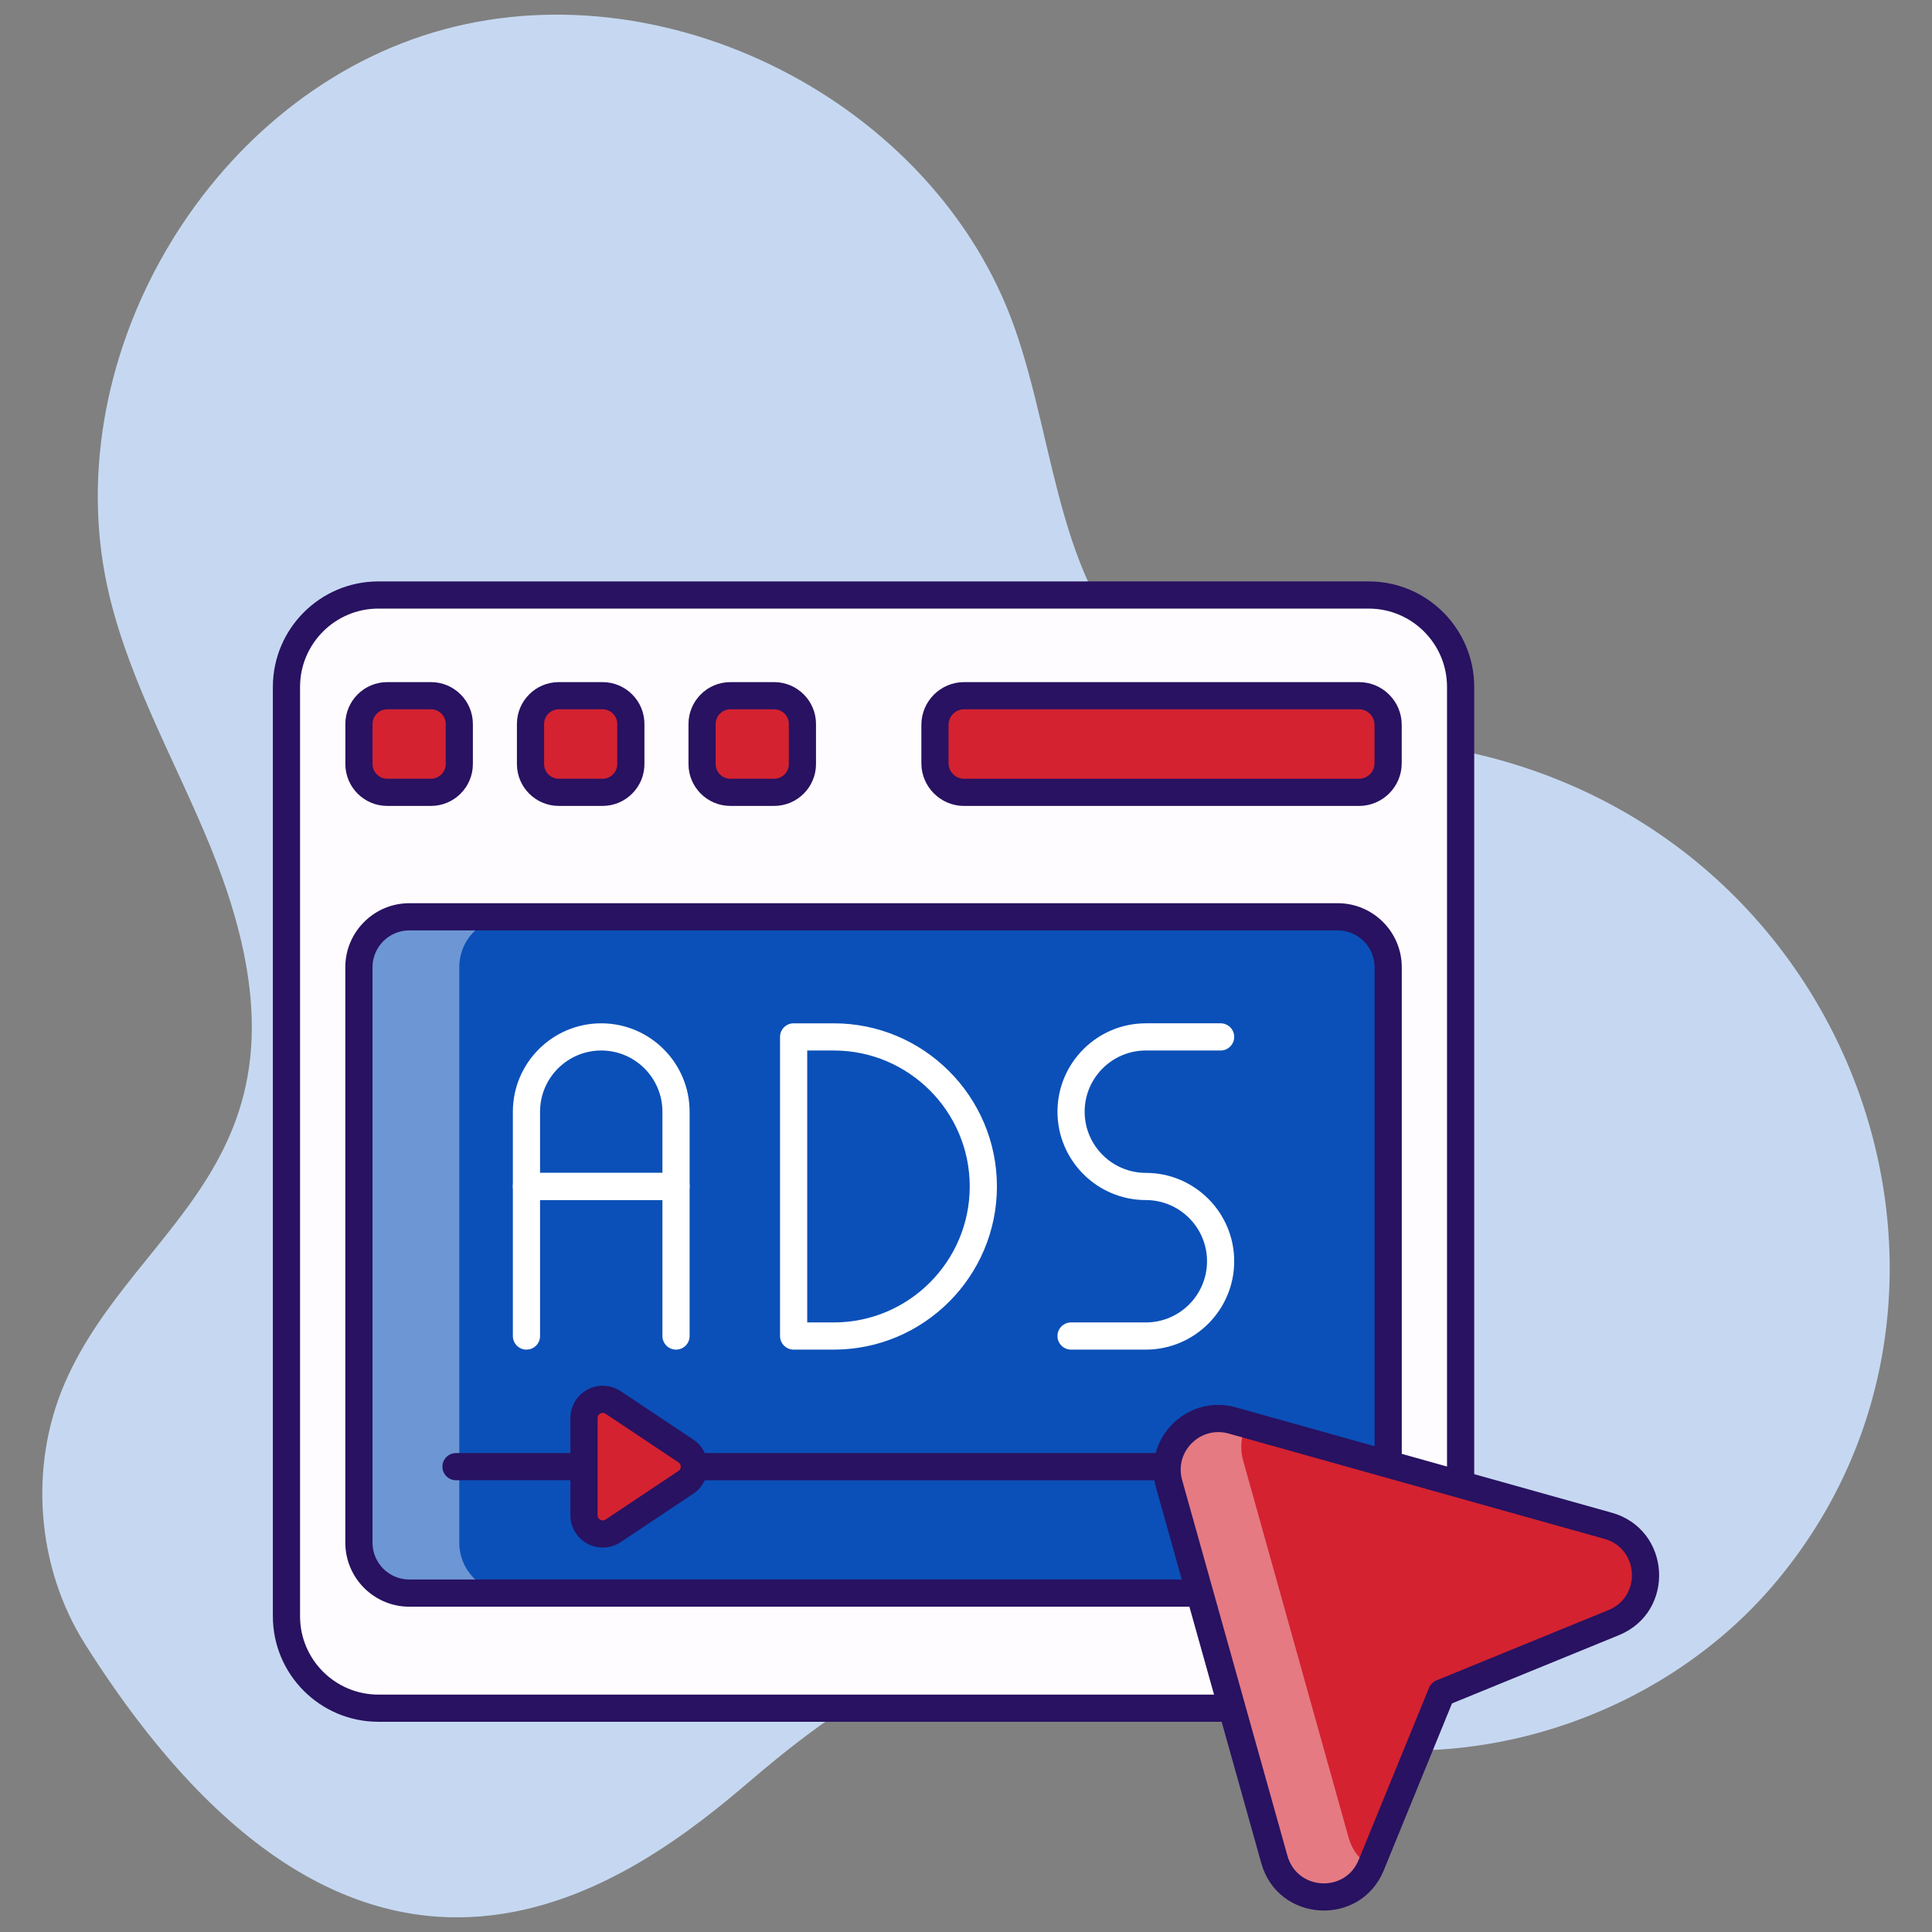 <svg xmlns="http://www.w3.org/2000/svg" xmlns:xlink="http://www.w3.org/1999/xlink" xmlns:svgjs="http://svgjs.dev/svgjs" viewBox="0 0 512 512" width="300" height="300"><rect x="0" y="0" width="512" height="512" fill="#808080" stroke="none"/><g width="100%" height="100%" transform="matrix(1,0,0,1,0,0)"><g id="_x33_3_Ads"><g><path d="m199.225 471.603c69.118-59.141 87.043-29.137 140.695-12.687 45.915 14.078 99.263-2.512 130.296-39.164 65.477-77.333 20.888-202.489-87.124-221.6-26.167-4.63-55.392-2.936-76.26-19.388-26.527-20.913-26.703-60.11-37.969-91.955-21.168-59.83-92.986-96.378-153.813-78.276s-100.975 87.97-85.986 149.638c5.641 23.207 17.746 44.238 26.756 66.356 33.687 82.691-19.596 97.753-38.72 142.168-9.488 22.037-7.395 48.693 5.417 68.979 74.886 118.573 146.337 61.916 176.708 35.929z" fill="#c6d8f1" fill-opacity="1" data-original-color="#ebf1fdff" stroke="none" stroke-opacity="1"></path><path d="m387.079 182.037v246.297c0 13.451-10.904 24.354-24.354 24.354h-262.455c-13.451 0-24.354-10.904-24.354-24.354v-246.297c0-13.451 10.904-24.354 24.354-24.354h262.454c13.451-.001 24.355 10.903 24.355 24.354z" fill="#fffcff" fill-opacity="1" data-original-color="#fffcffff" stroke="none" stroke-opacity="1"></path><path d="m121.714 191.865v10.614c0 4.139-3.356 7.495-7.495 7.495h-11.601c-4.139 0-7.495-3.356-7.495-7.495v-10.614c0-4.139 3.356-7.495 7.495-7.495h11.601c4.14.001 7.495 3.356 7.495 7.495z" fill="#d42230" fill-opacity="1" data-original-color="#ffc563ff" stroke="none" stroke-opacity="1"></path><path d="m167.181 191.865v10.614c0 4.139-3.356 7.495-7.495 7.495h-11.601c-4.139 0-7.495-3.356-7.495-7.495v-10.614c0-4.139 3.356-7.495 7.495-7.495h11.601c4.14.001 7.495 3.356 7.495 7.495z" fill="#d42230" fill-opacity="1" data-original-color="#ffc563ff" stroke="none" stroke-opacity="1"></path><path d="m212.648 191.865v10.614c0 4.139-3.356 7.495-7.495 7.495h-11.601c-4.139 0-7.495-3.356-7.495-7.495v-10.614c0-4.139 3.356-7.495 7.495-7.495h11.601c4.139.001 7.495 3.356 7.495 7.495z" fill="#d42230" fill-opacity="1" data-original-color="#ffc563ff" stroke="none" stroke-opacity="1"></path><path d="m367.87 192.09v10.173c0 4.263-3.456 7.719-7.719 7.719h-104.658c-4.263 0-7.719-3.456-7.719-7.719v-10.173c0-4.263 3.456-7.719 7.719-7.719h104.658c4.263 0 7.719 3.456 7.719 7.719z" fill="#d42230" fill-opacity="1" data-original-color="#ffc563ff" stroke="none" stroke-opacity="1"></path><path d="m367.88 256.324v152.501c0 7.381-5.983 13.364-13.364 13.364h-246.037c-7.381 0-13.364-5.983-13.364-13.364v-152.501c0-7.381 5.983-13.364 13.364-13.364h246.037c7.38 0 13.364 5.983 13.364 13.364z" fill="#fffcff" fill-opacity="1" data-original-color="#fffcffff" stroke="none" stroke-opacity="1"></path><path d="m367.88 256.324v152.501c0 7.381-5.983 13.364-13.364 13.364h-246.037c-7.381 0-13.364-5.983-13.364-13.364v-152.501c0-7.381 5.983-13.364 13.364-13.364h246.037c7.38 0 13.364 5.983 13.364 13.364z" fill="#0b50b8" fill-opacity="1" data-original-color="#6acdf3ff" stroke="none" stroke-opacity="1"></path><path d="m135.068 422.19h-26.604c-7.375 0-13.349-5.974-13.349-13.349v-152.532c0-7.375 5.974-13.349 13.349-13.349h26.604c-7.375 0-13.349 5.974-13.349 13.349v152.532c0 7.374 5.974 13.349 13.349 13.349z" fill="#ffffff" opacity=".4" fill-opacity="1" data-original-color="#ffffffff" stroke="none" stroke-opacity="1"></path><g><path d="m179.151 318.03h-39.634c-1.989 0-3.602-1.611-3.602-3.602v-19.816c0-12.915 10.506-23.422 23.418-23.422 12.914 0 23.42 10.506 23.42 23.422v19.816c0 1.991-1.612 3.602-3.602 3.602zm-36.032-7.204h32.431v-16.215c0-8.944-7.275-16.218-16.216-16.218s-16.215 7.274-16.215 16.218z" fill="#ffffff" fill-opacity="1" data-original-color="#ffffffff" stroke="none" stroke-opacity="1"></path></g><g><path d="m179.151 357.662c-1.989 0-3.602-1.611-3.602-3.602v-36.03h-32.431v36.031c0 1.991-1.613 3.602-3.602 3.602s-3.602-1.611-3.602-3.602v-39.633c0-1.991 1.613-3.602 3.602-3.602h39.634c1.989 0 3.602 1.611 3.602 3.602v39.633c.001 1.99-1.611 3.601-3.601 3.601z" fill="#ffffff" fill-opacity="1" data-original-color="#ffffffff" stroke="none" stroke-opacity="1"></path></g><g><path d="m220.958 357.662h-10.638c-1.989 0-3.602-1.611-3.602-3.602v-79.269c0-1.991 1.613-3.602 3.602-3.602h10.638c23.84 0 43.236 19.398 43.236 43.238 0 23.841-19.396 43.235-43.236 43.235zm-7.037-7.203h7.036c19.869 0 36.033-16.162 36.033-36.031s-16.164-36.034-36.033-36.034h-7.036z" fill="#ffffff" fill-opacity="1" data-original-color="#ffffffff" stroke="none" stroke-opacity="1"></path></g><g><path d="m303.659 357.662h-19.816c-1.991 0-3.602-1.611-3.602-3.602s1.611-3.602 3.602-3.602h19.816c8.941 0 16.215-7.274 16.215-16.215s-7.274-16.215-16.215-16.215c-12.912 0-23.418-10.506-23.418-23.418 0-12.915 10.506-23.422 23.418-23.422h19.816c1.991 0 3.602 1.611 3.602 3.602s-1.611 3.602-3.602 3.602h-19.816c-8.941 0-16.215 7.274-16.215 16.218 0 8.941 7.274 16.215 16.215 16.215 12.912 0 23.418 10.506 23.418 23.418 0 12.913-10.506 23.419-23.418 23.419z" fill="#ffffff" fill-opacity="1" data-original-color="#ffffffff" stroke="none" stroke-opacity="1"></path></g><path d="m154.764 375.808v25.738c0 3.97 4.425 6.338 7.728 4.136l19.307-12.869c2.952-1.968 2.952-6.305 0-8.273l-19.307-12.869c-3.303-2.201-7.728.167-7.728 4.137z" fill="#d42230" fill-opacity="1" data-original-color="#ffc563ff" stroke="none" stroke-opacity="1"></path><path d="m363.392 494.261 18.642-45.6 45.6-18.642c11.979-4.897 10.986-22.18-1.475-25.672l-99.592-27.912c-10.21-2.861-19.619 6.548-16.757 16.757l27.911 99.593c3.491 12.462 20.774 13.455 25.671 1.476z" fill="#d42230" fill-opacity="1" data-original-color="#ffc563ff" stroke="none" stroke-opacity="1"></path><path d="m363.227 494.642c-5.106 11.6-22.089 10.434-25.53-1.831l-27.862-99.625c-2.886-10.212 6.549-19.592 16.706-16.761l3.83 1.055c-1.443 2.831-1.887 6.216-.888 9.713l27.862 99.625c.998 3.606 3.162 6.27 5.882 7.824z" fill="#ffffff" opacity=".4" fill-opacity="1" data-original-color="#ffffffff" stroke="none" stroke-opacity="1"></path><g fill="#281261"><path d="m102.619 213.577h11.6c6.118 0 11.097-4.977 11.097-11.097v-10.615c0-6.12-4.979-11.097-11.097-11.097h-11.6c-6.118 0-11.097 4.977-11.097 11.097v10.615c0 6.12 4.979 11.097 11.097 11.097zm-3.893-21.712c0-2.146 1.746-3.894 3.894-3.894h11.6c2.147 0 3.894 1.748 3.894 3.894v10.615c0 2.146-1.746 3.894-3.894 3.894h-11.6c-2.147 0-3.894-1.748-3.894-3.894z" fill="#281261" fill-opacity="1" data-original-color="#281261ff" stroke="none" stroke-opacity="1"></path><path d="m148.085 213.577h11.602c6.118 0 11.095-4.977 11.095-11.097v-10.615c0-6.12-4.977-11.097-11.095-11.097h-11.602c-6.118 0-11.095 4.977-11.095 11.097v10.615c0 6.12 4.977 11.097 11.095 11.097zm-3.892-21.712c0-2.146 1.746-3.894 3.892-3.894h11.602c2.146 0 3.892 1.748 3.892 3.894v10.615c0 2.146-1.746 3.894-3.892 3.894h-11.602c-2.146 0-3.892-1.748-3.892-3.894z" fill="#281261" fill-opacity="1" data-original-color="#281261ff" stroke="none" stroke-opacity="1"></path><path d="m193.553 213.577h11.6c6.118 0 11.097-4.977 11.097-11.097v-10.615c0-6.12-4.979-11.097-11.097-11.097h-11.6c-6.118 0-11.097 4.977-11.097 11.097v10.615c0 6.12 4.979 11.097 11.097 11.097zm-3.894-21.712c0-2.146 1.746-3.894 3.894-3.894h11.6c2.147 0 3.894 1.748 3.894 3.894v10.615c0 2.146-1.746 3.894-3.894 3.894h-11.6c-2.147 0-3.894-1.748-3.894-3.894z" fill="#281261" fill-opacity="1" data-original-color="#281261ff" stroke="none" stroke-opacity="1"></path><path d="m255.492 213.584h104.658c6.243 0 11.322-5.079 11.322-11.322v-10.172c0-6.243-5.079-11.322-11.322-11.322h-104.658c-6.241 0-11.32 5.079-11.32 11.322v10.172c0 6.243 5.079 11.322 11.32 11.322zm-4.117-21.494c0-2.272 1.847-4.119 4.117-4.119h104.658c2.272 0 4.119 1.847 4.119 4.119v10.172c0 2.272-1.847 4.119-4.119 4.119h-104.658c-2.27 0-4.117-1.847-4.117-4.119z" fill="#281261" fill-opacity="1" data-original-color="#281261ff" stroke="none" stroke-opacity="1"></path><path d="m427.13 400.879-36.449-10.216v-208.625c0-15.416-12.539-27.959-27.955-27.959h-262.456c-15.414 0-27.955 12.543-27.955 27.959v246.297c0 15.416 12.541 27.955 27.955 27.955h223.482l10.501 37.466c4.42 15.778 26.284 17.005 32.475 1.871 0 0 0 0 0-.004l18.068-44.202 44.198-18.068c15.176-6.199 13.881-28.063-1.864-32.474zm-326.86 48.208c-11.443 0-20.752-9.31-20.752-20.752v-246.297c0-11.445 9.308-20.755 20.752-20.755h262.455c11.442 0 20.752 9.31 20.752 20.755v206.606l-11.994-3.362v-128.96c0-9.352-7.611-16.964-16.967-16.964h-246.037c-9.354 0-16.966 7.611-16.966 16.964v152.502c0 9.356 7.611 16.967 16.966 16.967h206.725l6.529 23.295h-221.463zm205.991-64.011h-119.487c-.653-1.404-1.645-2.643-2.977-3.531l-19.308-12.87c-2.636-1.755-6.011-1.92-8.8-.426-2.793 1.495-4.527 4.39-4.527 7.559v9.268h-30.315c-1.989 0-3.602 1.611-3.602 3.602s1.613 3.602 3.602 3.602h30.315v9.268c0 3.169 1.734 6.064 4.527 7.559 2.768 1.478 6.131 1.351 8.8-.426l19.308-12.87c1.332-.888 2.323-2.127 2.977-3.531h119.167c.368 2.211.101.615 7.244 26.309h-204.706c-5.383 0-9.762-4.379-9.762-9.764v-152.502c0-5.381 4.379-9.76 9.762-9.76h246.037c5.385 0 9.764 4.379 9.764 9.76v126.941l-36.741-10.298c-9.712-2.714-18.929 3.339-21.278 12.11zm-125.85 3.602c0 .274-.077.788-.608 1.14l-19.308 12.87c-.589.401-1.133.218-1.405.067-.269-.144-.723-.492-.723-1.206v-25.739c0-.714.454-1.062.723-1.206.149-.081.38-.172.656-.172.227 0 .482.06.749.239l19.308 12.87c.53.349.608.862.608 1.137zm245.857 38.007-45.598 18.642c-.893.366-1.604 1.076-1.97 1.973l-18.642 45.598c-3.605 8.837-16.306 8.057-18.87-1.083l-27.913-99.592c-1.852-6.603 3.259-12.701 9.574-12.701.907 0 1.832.123 2.747.38l99.592 27.913c9.163 2.571 9.887 15.271 1.08 18.87z" fill="#281261" fill-opacity="1" data-original-color="#281261ff" stroke="none" stroke-opacity="1"></path></g></g></g><g id="Layer_1"></g></g></svg>